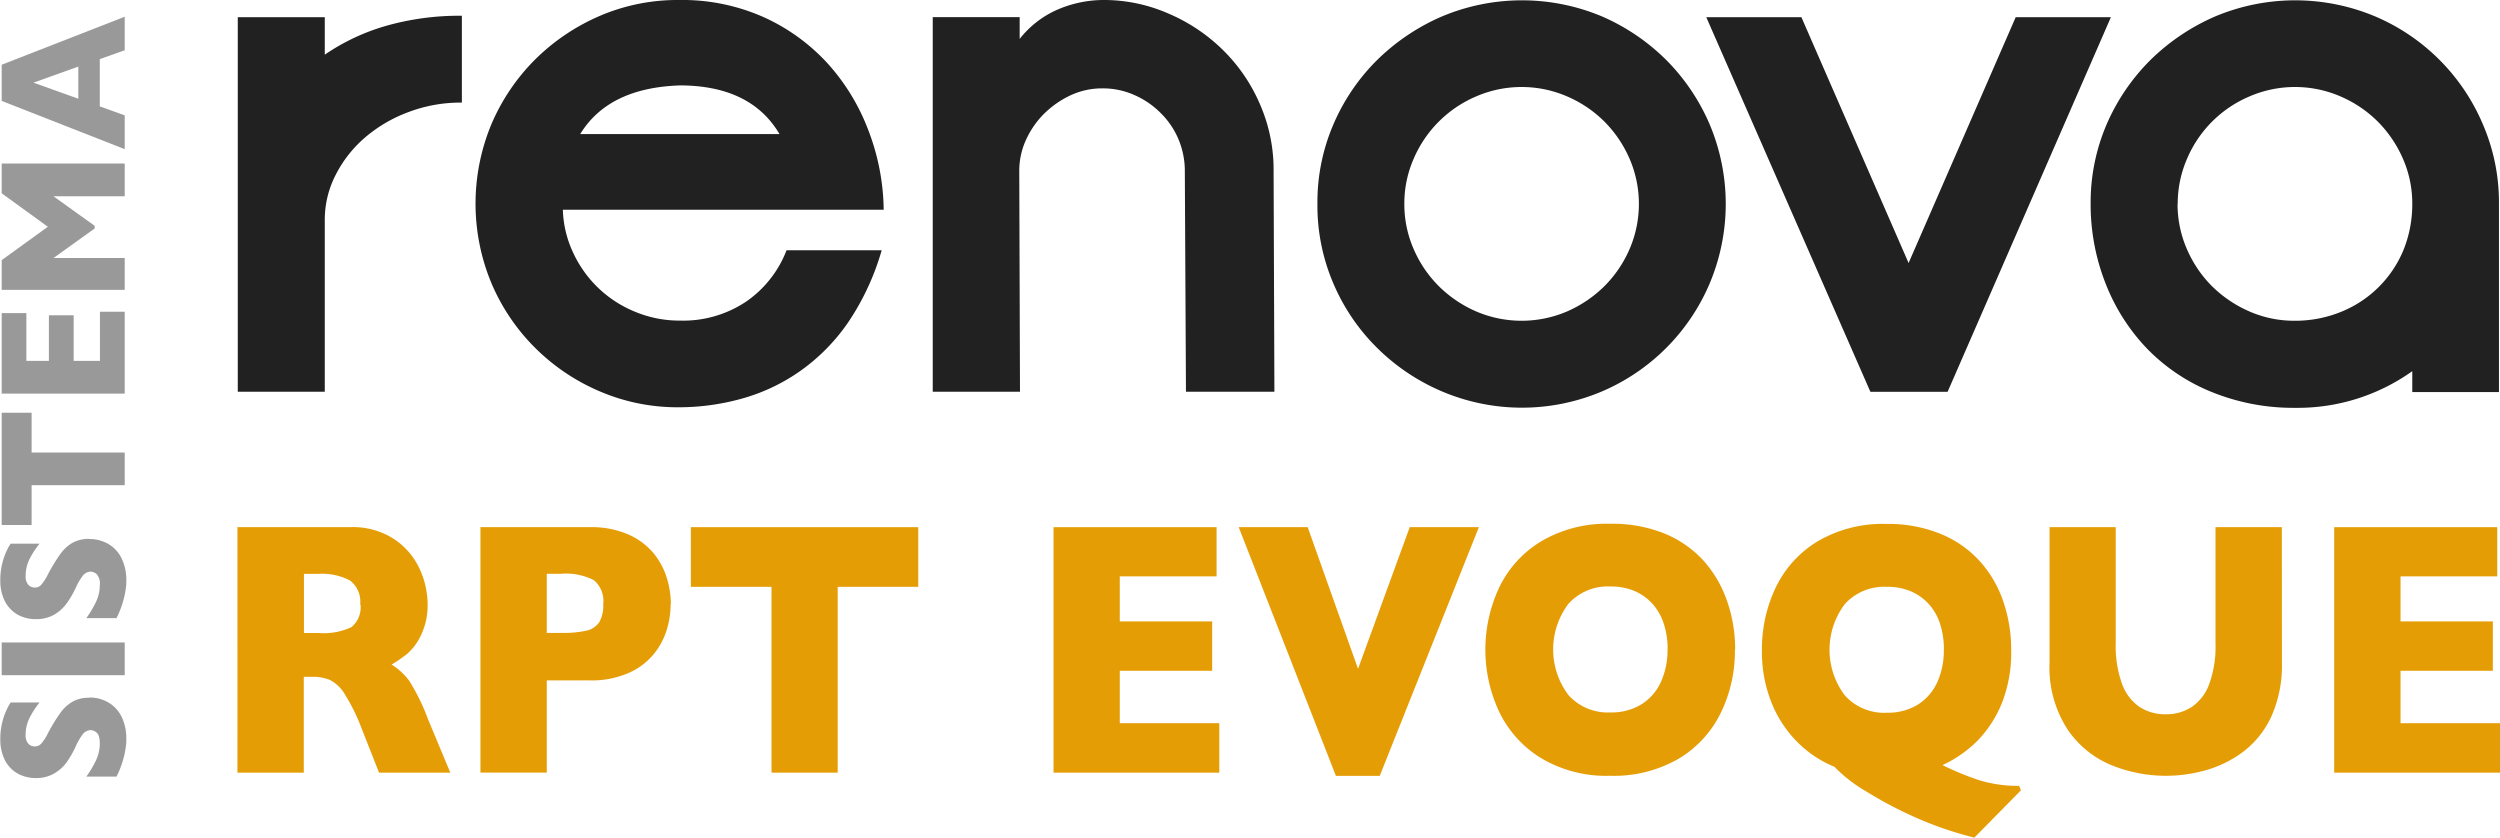 <svg xmlns="http://www.w3.org/2000/svg" id="Capa_1" data-name="Capa 1" viewBox="0 0 310.91 104.17"><defs><style>.cls-1{fill:#212121;}.cls-2{fill:#999;}.cls-3{fill:#e59d06;}</style></defs><title>renova-evoque</title><path class="cls-1" d="M180.57,346.79h10.82v4.66a26.37,26.37,0,0,1,7.64-3.59,33.22,33.22,0,0,1,9.41-1.25v10.8a18.26,18.26,0,0,0-6.62,1.17,17.84,17.84,0,0,0-5.4,3.15,15.2,15.2,0,0,0-3.68,4.68,12.2,12.2,0,0,0-1.35,5.63v21.33H180.57Z" transform="translate(-151 -344.65)"></path><path class="cls-1" d="M247.94,361.32q-3.54-6-12.3-6.05-8.94.27-12.48,6.05ZM221,370.73a13.42,13.42,0,0,0,1.31,5.41,14.47,14.47,0,0,0,7.74,7.31,14.32,14.32,0,0,0,5.49,1.07,14.08,14.08,0,0,0,8.28-2.38,13.73,13.73,0,0,0,5-6.37h11.83a31.46,31.46,0,0,1-4.19,9,24.08,24.08,0,0,1-6,6.06,23.52,23.52,0,0,1-7.22,3.4,29.13,29.13,0,0,1-7.78,1.07,24.5,24.5,0,0,1-9.92-2,25.51,25.51,0,0,1-8-5.4,25.22,25.22,0,0,1-5.41-8,25.72,25.72,0,0,1,0-19.84,25.49,25.49,0,0,1,5.41-8,26,26,0,0,1,8-5.41,24.49,24.49,0,0,1,9.92-2,24.89,24.89,0,0,1,10.53,2.14,24.36,24.36,0,0,1,7.92,5.73,26.1,26.1,0,0,1,5.07,8.3,28.4,28.4,0,0,1,1.92,9.91Z" transform="translate(-151 -344.65)"></path><path class="cls-1" d="M298.35,365.89a10.13,10.13,0,0,0-.79-3.92,10,10,0,0,0-2.2-3.25,10.52,10.52,0,0,0-3.26-2.24,9.59,9.59,0,0,0-4-.84,9.32,9.32,0,0,0-4,.88,11.87,11.87,0,0,0-3.27,2.29,11.08,11.08,0,0,0-2.24,3.25,9.21,9.21,0,0,0-.83,3.83l.09,27.48H267V346.78h10.81v2.71a12.21,12.21,0,0,1,4.47-3.54,14.53,14.53,0,0,1,5.87-1.3,20,20,0,0,1,8.15,1.68,21.83,21.83,0,0,1,6.81,4.56,21.11,21.11,0,0,1,4.6,6.76,20.28,20.28,0,0,1,1.68,8.24l.1,27.48h-11Z" transform="translate(-151 -344.65)"></path><path class="cls-1" d="M325.65,370a13.88,13.88,0,0,0,1.17,5.65,14.7,14.7,0,0,0,3.13,4.6,15.13,15.13,0,0,0,4.63,3.13,14.36,14.36,0,0,0,11.31,0,15.25,15.25,0,0,0,4.63-3.13,14.87,14.87,0,0,0,3.13-4.6,14.18,14.18,0,0,0,0-11.28,15,15,0,0,0-3.13-4.61,14.87,14.87,0,0,0-4.63-3.12,14.25,14.25,0,0,0-11.31,0,14.71,14.71,0,0,0-7.76,7.73,13.82,13.82,0,0,0-1.17,5.63m-10.81,0a24.49,24.49,0,0,1,2-9.91,25.27,25.27,0,0,1,5.45-8,26.41,26.41,0,0,1,8.07-5.41,25.72,25.72,0,0,1,19.84,0,26,26,0,0,1,8,5.41,25.66,25.66,0,0,1,5.41,8,25.48,25.48,0,0,1,0,19.84,25.37,25.37,0,0,1-13.41,13.41,25.48,25.48,0,0,1-19.84,0,25.69,25.69,0,0,1-8.07-5.4,25,25,0,0,1-5.45-8,24.55,24.55,0,0,1-2-9.93" transform="translate(-151 -344.65)"></path><polygon class="cls-1" points="250.68 2.14 237.36 32.71 224.03 2.14 212.2 2.14 232.61 48.73 242.21 48.73 262.52 2.14 250.68 2.14"></polygon><path class="cls-1" d="M421.81,370a14,14,0,0,0,1.17,5.65,14.84,14.84,0,0,0,3.12,4.6,15.3,15.3,0,0,0,4.64,3.13,13.88,13.88,0,0,0,5.66,1.16,15.14,15.14,0,0,0,5.65-1.07,14.09,14.09,0,0,0,7.82-7.64A15.14,15.14,0,0,0,451,370a13.82,13.82,0,0,0-1.17-5.63,15,15,0,0,0-3.13-4.61,14.87,14.87,0,0,0-4.63-3.12,14.25,14.25,0,0,0-11.31,0,14.62,14.62,0,0,0-7.76,7.73,14,14,0,0,0-1.17,5.63M411,370a24.65,24.65,0,0,1,2-9.91,25.63,25.63,0,0,1,5.46-8,26.49,26.49,0,0,1,8.06-5.41,25.72,25.72,0,0,1,19.84,0,25.29,25.29,0,0,1,13.42,13.43,24.48,24.48,0,0,1,2,9.91v23.39H451v-2.6a24.55,24.55,0,0,1-14.54,4.56,27,27,0,0,1-10.48-2,23.44,23.44,0,0,1-8-5.4,24.63,24.63,0,0,1-5.12-8.06A26.84,26.84,0,0,1,411,370" transform="translate(-151 -344.65)"></path><path class="cls-2" d="M162.06,431.4a4.52,4.52,0,0,1,2.48.65,4.2,4.2,0,0,1,1.61,1.8,6.08,6.08,0,0,1,.56,2.66c0,.28,0,.62-.06,1a10.76,10.76,0,0,1-.34,1.62,11.62,11.62,0,0,1-.82,2.1h-3.75a13.37,13.37,0,0,0,1.19-2,4.84,4.84,0,0,0,.48-2.12q0-1-.39-1.35a1.26,1.26,0,0,0-.74-.31,1.29,1.29,0,0,0-1,.53,7.68,7.68,0,0,0-.88,1.53,12.38,12.38,0,0,1-1.15,2,5.11,5.11,0,0,1-1.56,1.36,4.4,4.4,0,0,1-2.22.54,4.64,4.64,0,0,1-2.24-.54,4.08,4.08,0,0,1-1.6-1.64,5.66,5.66,0,0,1-.59-2.69,8.2,8.2,0,0,1,.25-2.09,7.73,7.73,0,0,1,.56-1.58,6,6,0,0,1,.48-.86h3.59a11.14,11.14,0,0,0-1.21,1.85,4.67,4.67,0,0,0-.52,2.18,1.56,1.56,0,0,0,.33,1.1,1.12,1.12,0,0,0,.82.34,1.08,1.08,0,0,0,.78-.34,5.64,5.64,0,0,0,.8-1.22,21.27,21.27,0,0,1,1.5-2.49,5,5,0,0,1,1.52-1.47,4,4,0,0,1,2.16-.53" transform="translate(-151 -344.65)"></path><rect class="cls-2" x="0.21" y="79.9" width="15.3" height="4.07"></rect><path class="cls-2" d="M162.06,411.69a4.61,4.61,0,0,1,2.48.65,4.17,4.17,0,0,1,1.61,1.81,6.07,6.07,0,0,1,.56,2.65c0,.28,0,.63-.06,1a10.76,10.76,0,0,1-.34,1.62,11.62,11.62,0,0,1-.82,2.1h-3.75a13.37,13.37,0,0,0,1.19-2,4.81,4.81,0,0,0,.48-2.12,1.72,1.72,0,0,0-.39-1.35,1.26,1.26,0,0,0-.74-.31,1.29,1.29,0,0,0-1,.53,7.68,7.68,0,0,0-.88,1.53,11.94,11.94,0,0,1-1.15,1.95,5.14,5.14,0,0,1-1.56,1.37,4.5,4.5,0,0,1-2.22.53,4.64,4.64,0,0,1-2.24-.54,4.08,4.08,0,0,1-1.6-1.64,5.63,5.63,0,0,1-.59-2.69,8.2,8.2,0,0,1,.25-2.09,8,8,0,0,1,.56-1.58,5.24,5.24,0,0,1,.48-.85h3.59a11,11,0,0,0-1.21,1.84,4.67,4.67,0,0,0-.52,2.18,1.56,1.56,0,0,0,.33,1.1,1.08,1.08,0,0,0,.82.34,1,1,0,0,0,.78-.34,5.64,5.64,0,0,0,.8-1.22,21.27,21.27,0,0,1,1.5-2.49,5,5,0,0,1,1.52-1.47,4.12,4.12,0,0,1,2.16-.53" transform="translate(-151 -344.65)"></path><polygon class="cls-2" points="0.21 51.33 0.21 65.29 3.93 65.29 3.93 60.34 15.51 60.34 15.51 56.28 3.93 56.28 3.93 51.33 0.21 51.33"></polygon><polygon class="cls-2" points="12.43 38.77 12.43 44.88 9.16 44.88 9.16 39.21 6.08 39.21 6.08 44.88 3.28 44.88 3.28 38.94 0.21 38.94 0.21 48.95 15.51 48.95 15.51 38.77 12.43 38.77"></polygon><polygon class="cls-2" points="0.21 20.34 0.21 24.04 5.95 28.2 0.21 32.35 0.21 36.05 15.51 36.05 15.51 32.09 6.65 32.09 11.78 28.41 11.78 28.09 6.65 24.41 15.51 24.41 15.51 20.34 0.21 20.34"></polygon><path class="cls-2" d="M155.16,354.93l5.58-2v4Zm-3.95-2.23v4.5l15.3,6V359l-3.1-1.12V352l3.1-1.1v-4.17Z" transform="translate(-151 -344.65)"></path><path class="cls-3" d="M207,440.74h-8.86L196,435.32a23.71,23.71,0,0,0-2.13-4.35,4.66,4.66,0,0,0-1.84-1.76,5.87,5.87,0,0,0-2.32-.39h-.93v11.92h-8.25V410.21h14a9.38,9.38,0,0,1,5.57,1.54,9,9,0,0,1,3.13,3.74,10.67,10.67,0,0,1,.95,4.19,8.6,8.6,0,0,1-.8,3.91,7,7,0,0,1-1.68,2.32,16.36,16.36,0,0,1-2,1.39,7.9,7.9,0,0,1,2.18,2,25.22,25.22,0,0,1,2.34,4.77Zm-11.21-20.89a3.31,3.31,0,0,0-1.25-3,7.52,7.52,0,0,0-4-.83h-1.74v7.35h1.78a8.12,8.12,0,0,0,4.13-.73,3.19,3.19,0,0,0,1.12-2.84" transform="translate(-151 -344.65)"></path><path class="cls-3" d="M234.4,419.81a10.72,10.72,0,0,1-.53,3.32,8.91,8.91,0,0,1-1.68,3,8.37,8.37,0,0,1-3.15,2.27,11.55,11.55,0,0,1-4.67.87H219v11.46h-8.25V410.21h13.65a11.38,11.38,0,0,1,4.67.88,8.51,8.51,0,0,1,3.15,2.29,9,9,0,0,1,1.68,3.06,11.09,11.09,0,0,1,.53,3.37m-8.41,0a3.4,3.4,0,0,0-1.15-3,7.64,7.64,0,0,0-4.14-.8H219v7.35h1.77a13.46,13.46,0,0,0,3.16-.28,2.57,2.57,0,0,0,1.6-1.06,4.14,4.14,0,0,0,.49-2.23" transform="translate(-151 -344.65)"></path><polygon class="cls-3" points="114.2 72.98 104.18 72.98 104.18 96.09 95.95 96.09 95.95 72.98 85.92 72.98 85.92 65.56 114.2 65.56 114.2 72.98"></polygon><polygon class="cls-3" points="151.64 96.09 131.02 96.09 131.02 65.56 151.3 65.56 151.3 71.68 139.26 71.68 139.26 77.28 150.75 77.28 150.75 83.42 139.26 83.42 139.26 89.94 151.64 89.94 151.64 96.09"></polygon><polygon class="cls-3" points="183.92 65.56 171.59 96.49 166.14 96.49 154.05 65.56 162.63 65.56 168.89 83.18 175.32 65.56 183.92 65.56"></polygon><path class="cls-3" d="M366.76,425.45a17.5,17.5,0,0,1-1.76,7.86,13.53,13.53,0,0,1-5.26,5.71,16.13,16.13,0,0,1-8.51,2.11,15.82,15.82,0,0,1-8.58-2.2,13.72,13.72,0,0,1-5.22-5.79,18.22,18.22,0,0,1,0-15.39,13.54,13.54,0,0,1,5.22-5.77,16,16,0,0,1,8.59-2.19A17.34,17.34,0,0,1,358,411a13.55,13.55,0,0,1,4.89,3.41,14.73,14.73,0,0,1,2.9,5,18.15,18.15,0,0,1,1,6m-8.4,0a10,10,0,0,0-.46-3.14,6.85,6.85,0,0,0-1.37-2.47,6.45,6.45,0,0,0-2.24-1.63,7.49,7.49,0,0,0-3.06-.58,6.58,6.58,0,0,0-5.21,2.16,9.42,9.42,0,0,0,0,11.33,6.56,6.56,0,0,0,5.2,2.17,7.1,7.1,0,0,0,3.87-1,6.33,6.33,0,0,0,2.43-2.78,9.5,9.5,0,0,0,.83-4.06" transform="translate(-151 -344.65)"></path><path class="cls-3" d="M402.33,442.94l-5.79,5.88a44.22,44.22,0,0,1-6.75-2.26,50.69,50.69,0,0,1-6.71-3.49,18.1,18.1,0,0,1-3.94-3.06,13.72,13.72,0,0,1-4.34-2.81,14.56,14.56,0,0,1-3.37-4.88,16.94,16.94,0,0,1-1.31-6.87,17.77,17.77,0,0,1,1.7-7.7A13.54,13.54,0,0,1,377,412a15.94,15.94,0,0,1,8.59-2.19,17.16,17.16,0,0,1,6.88,1.29,13.41,13.41,0,0,1,4.87,3.48,14.41,14.41,0,0,1,2.84,5,18.41,18.41,0,0,1,.94,5.87A17.25,17.25,0,0,1,400,432a14.62,14.62,0,0,1-3.1,4.8,15.18,15.18,0,0,1-4.32,3,35,35,0,0,0,4.44,1.84,16.19,16.19,0,0,0,5.09.74Zm-9.58-17.49a10.36,10.36,0,0,0-.45-3.14,6.85,6.85,0,0,0-1.37-2.47,6.45,6.45,0,0,0-2.24-1.63,7.49,7.49,0,0,0-3.06-.58,6.57,6.57,0,0,0-5.21,2.16,9.42,9.42,0,0,0,0,11.33,6.55,6.55,0,0,0,5.2,2.17,7.15,7.15,0,0,0,3.87-1,6.46,6.46,0,0,0,2.43-2.78,9.5,9.5,0,0,0,.82-4.06" transform="translate(-151 -344.65)"></path><path class="cls-3" d="M434.79,427.06a15.54,15.54,0,0,1-1.31,6.68,11.53,11.53,0,0,1-3.48,4.38,14.26,14.26,0,0,1-4.65,2.31,18.32,18.32,0,0,1-5,.7,18,18,0,0,1-6.76-1.32,12.17,12.17,0,0,1-5.49-4.49,14.12,14.12,0,0,1-2.21-8.26V410.21h8.23v14.47a13.72,13.72,0,0,0,.78,5,5.91,5.91,0,0,0,2.17,2.88,5.84,5.84,0,0,0,3.28.92,5.75,5.75,0,0,0,3.22-.91,5.82,5.82,0,0,0,2.18-2.86,13.62,13.62,0,0,0,.78-5V410.21h8.25Z" transform="translate(-151 -344.65)"></path><polygon class="cls-3" points="310.91 96.09 290.29 96.09 290.29 65.56 310.57 65.56 310.57 71.68 298.54 71.68 298.54 77.28 310.02 77.28 310.02 83.42 298.54 83.42 298.54 89.94 310.91 89.94 310.91 96.09"></polygon></svg>